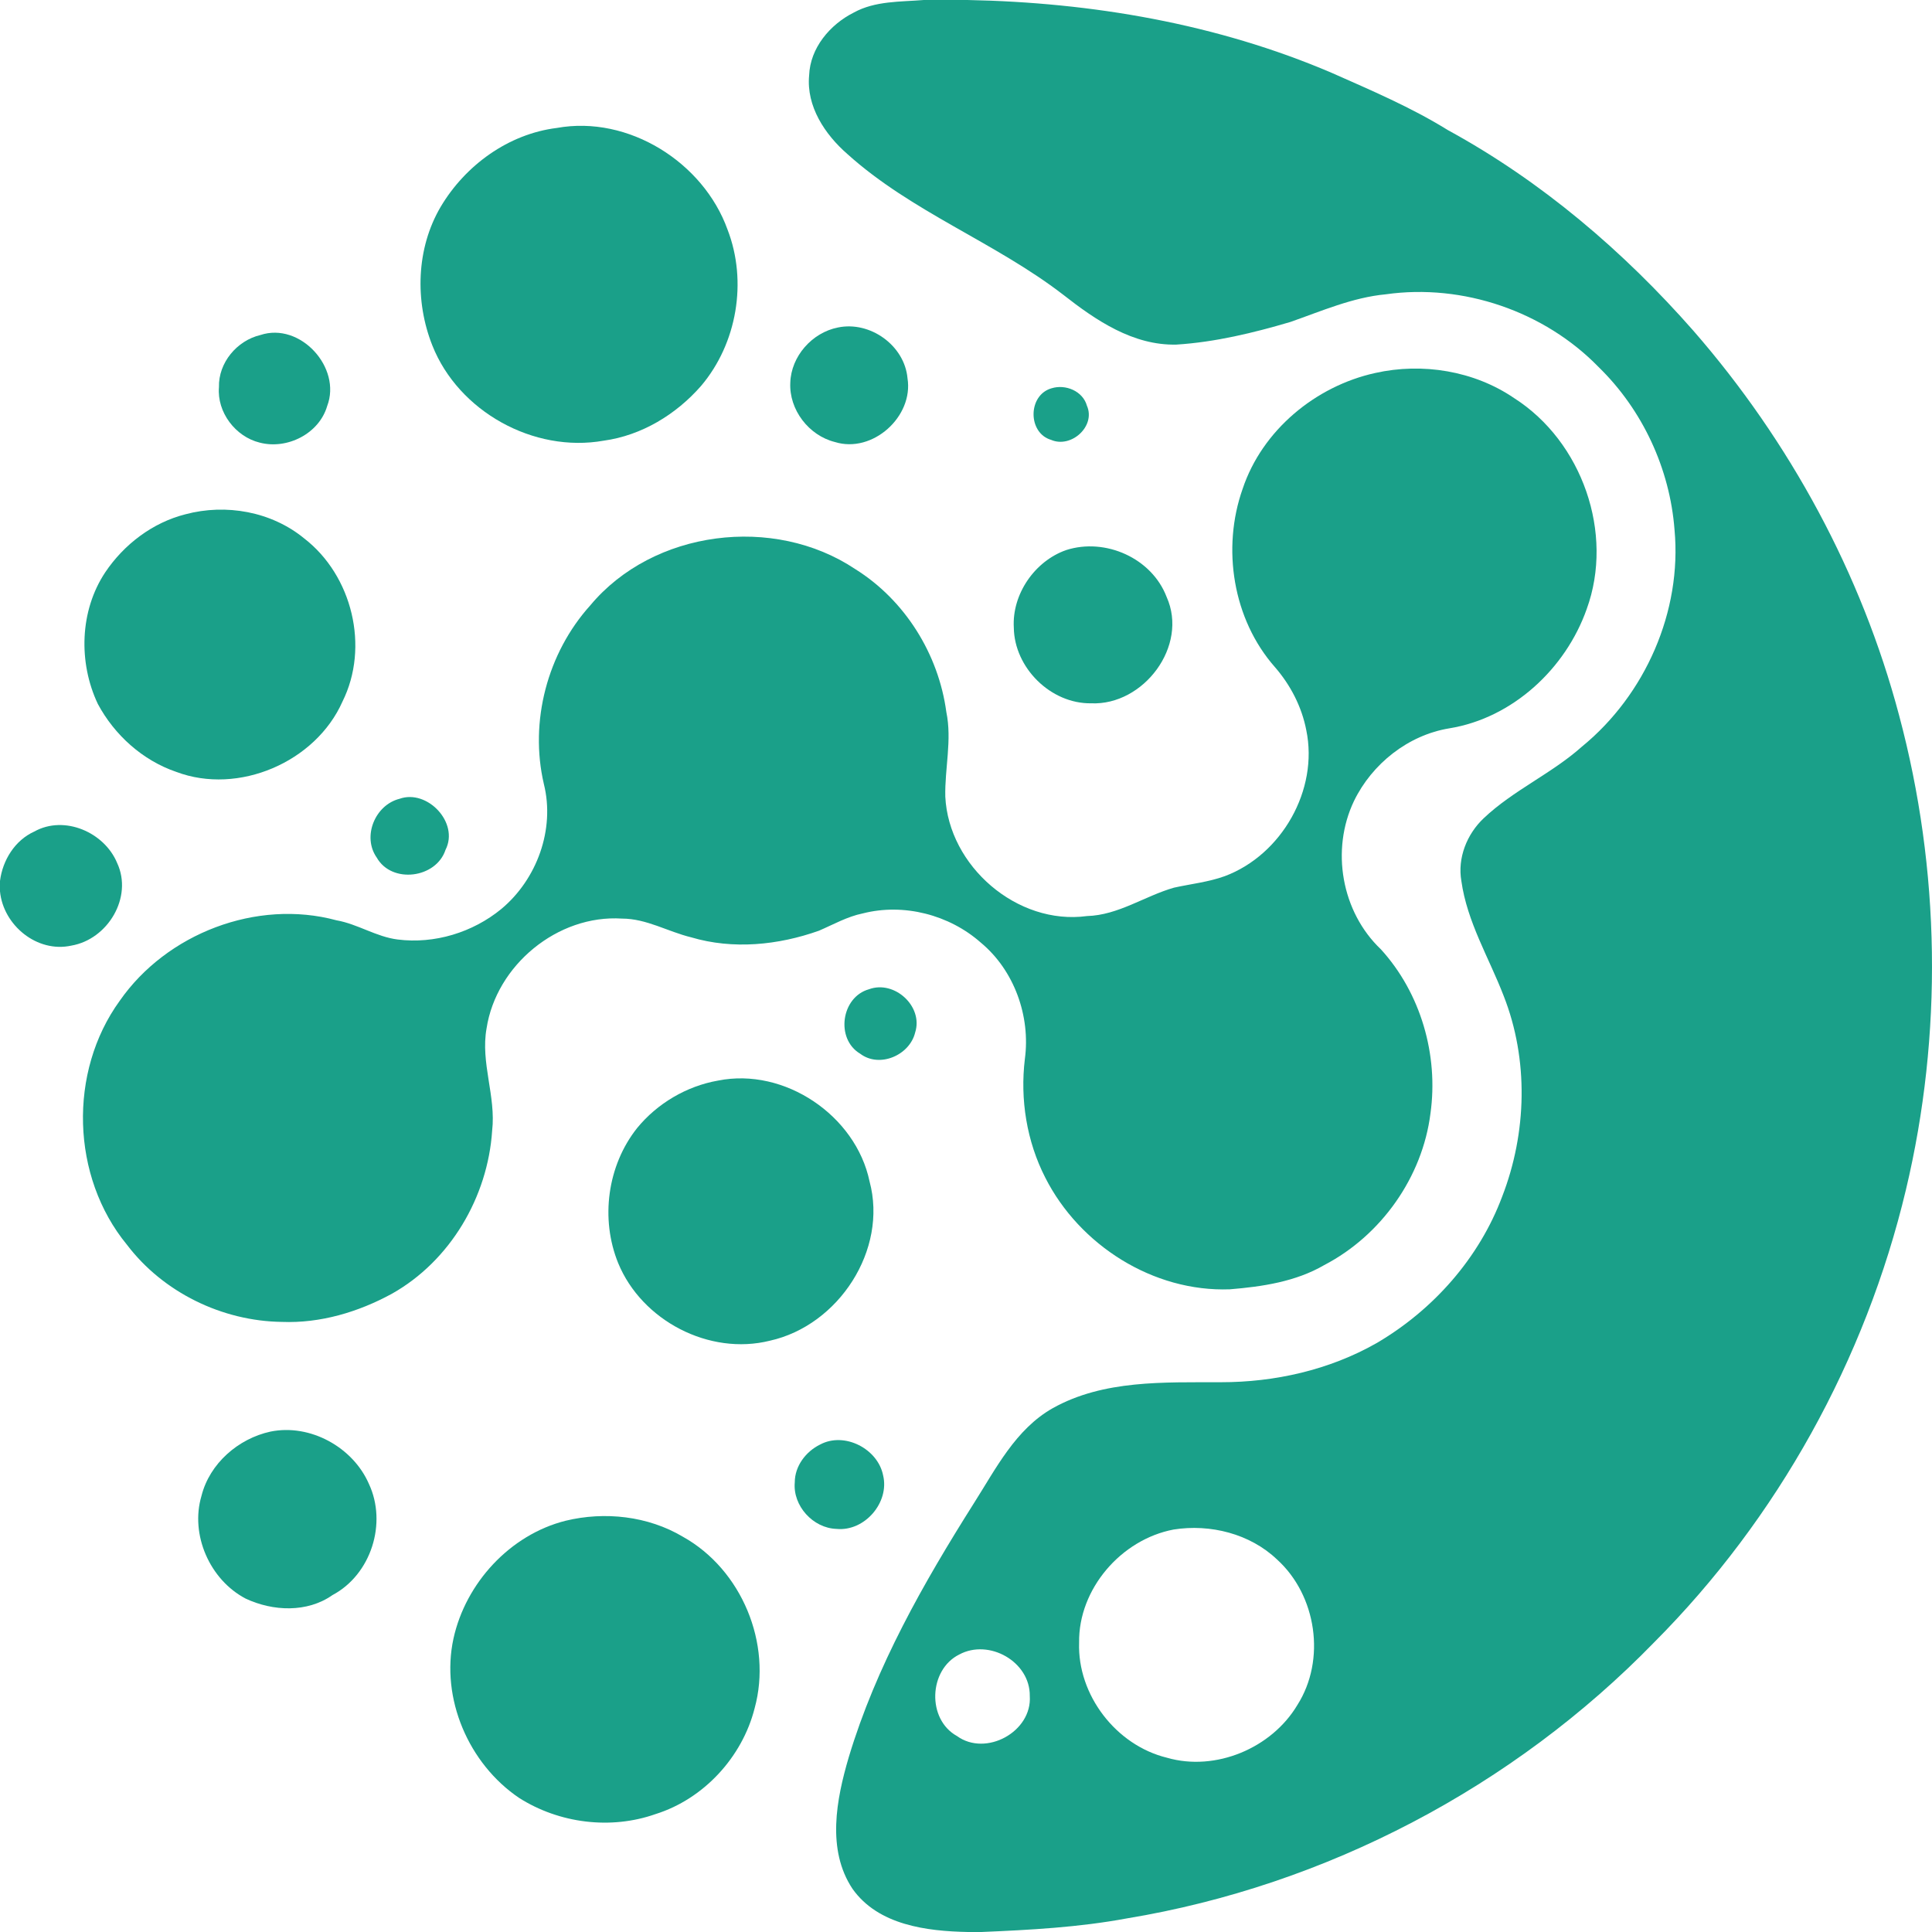 <svg xmlns="http://www.w3.org/2000/svg" version="1.1" xmlns:xlink="http://www.w3.org/1999/xlink" width="256" height="256"><svg width="256" height="256" viewBox="0 0 256 256" fill="none" xmlns="http://www.w3.org/2000/svg">
<path d="M122.407 0H128.184C144.676 0.319 161.256 3.144 176.467 9.656C181.693 11.974 186.985 14.222 191.856 17.242C204.241 24.001 215.126 33.286 224.4 43.844C237.164 58.502 246.657 75.998 251.635 94.767C257.116 115.235 257.454 137.054 252.541 157.664C247.184 180.161 235.564 201.184 219.197 217.606C200.573 236.765 175.738 249.836 149.304 254.201C142.951 255.381 136.492 255.728 130.051 256H128.273C122.798 255.894 116.369 255.098 112.956 250.272C109.518 245.093 110.822 238.422 112.464 232.842C116.078 220.809 122.353 209.79 129.032 199.208C131.953 194.625 134.555 189.393 139.473 186.603C146.228 182.81 154.263 183.182 161.765 183.152C168.912 183.158 176.135 181.53 182.375 177.985C189.889 173.596 195.992 166.713 199.044 158.555C202.321 150.096 202.576 140.405 199.234 131.934C197.296 126.903 194.398 122.166 193.64 116.745C193.106 113.696 194.363 110.534 196.591 108.428C200.508 104.712 205.598 102.518 209.621 98.925C218.018 92.059 222.889 80.994 221.882 70.182C221.265 62.112 217.645 54.303 211.826 48.64C204.65 41.255 193.853 37.551 183.631 38.996C179.211 39.414 175.116 41.219 170.974 42.665C166.056 44.116 161.007 45.337 155.881 45.661C150.127 45.797 145.203 42.441 140.883 39.055C131.841 32.088 120.789 28.083 112.274 20.403C109.299 17.808 106.828 14.086 107.214 9.992C107.35 6.353 109.975 3.25 113.133 1.663C115.96 0.106 119.29 0.254 122.407 0ZM155.514 202.67C148.557 203.986 142.886 210.551 142.987 217.659C142.756 224.584 147.876 231.261 154.625 232.907C161.084 234.776 168.503 231.633 171.904 225.929C175.72 219.936 174.464 211.4 169.22 206.646C165.635 203.225 160.361 201.904 155.514 202.67ZM127.1 219.234C123.047 221.251 122.792 227.816 126.804 230.034C130.644 232.818 136.783 229.462 136.451 224.72C136.51 220.189 131.058 217.098 127.1 219.234Z" fill="#1AA089"></path>
<path d="M73.792 16.953C83.273 15.242 93.193 21.506 96.399 30.413C99.059 37.285 97.666 45.514 92.891 51.141C89.59 54.916 85.021 57.7 79.996 58.391C70.705 60.048 60.75 54.509 57.289 45.779C54.954 39.904 55.15 32.908 58.391 27.405C61.656 21.907 67.351 17.749 73.792 16.953Z" fill="#1AA089"></path>
<path d="M111.023 43.396C115.29 42.5 119.858 45.773 120.249 50.115C121.073 55.194 115.622 60.119 110.638 58.573C107.166 57.712 104.541 54.285 104.718 50.711C104.825 47.213 107.598 44.075 111.023 43.396Z" fill="#1AA089"></path>
<path d="M34.5 44.393C39.774 42.641 45.302 48.711 43.353 53.801C42.286 57.464 38.055 59.599 34.417 58.65C31.193 57.865 28.734 54.615 29.013 51.294C28.93 48.068 31.389 45.13 34.5 44.393Z" fill="#1AA089"></path>
<path d="M182.215 49.425C188.467 48.021 195.329 49.129 200.638 52.757C209.651 58.514 213.906 70.665 210.244 80.711C207.464 88.591 200.449 95.139 192.052 96.507C186.588 97.398 181.801 101.208 179.412 106.134C176.319 112.604 177.741 120.821 182.974 125.788C188.265 131.592 190.624 139.797 189.545 147.53C188.485 155.965 183.027 163.692 175.472 167.627C171.685 169.833 167.253 170.488 162.951 170.841C152.794 171.207 143.04 164.99 138.507 156.048C136.042 151.234 135.153 145.678 135.799 140.328C136.564 134.665 134.401 128.578 129.956 124.897C125.785 121.211 119.764 119.647 114.336 121.028C112.268 121.447 110.425 122.503 108.506 123.328C103.113 125.239 97.128 125.847 91.588 124.201C88.5 123.452 85.662 121.718 82.415 121.718C73.882 121.169 65.752 127.906 64.472 136.27C63.654 140.818 65.74 145.265 65.212 149.819C64.637 158.59 59.666 167.084 51.921 171.432C47.477 173.856 42.44 175.36 37.344 175.159C29.421 175.053 21.611 171.243 16.823 164.937C9.416 155.936 9.031 142.033 15.863 132.613C22.067 123.7 34.002 119.087 44.573 121.942C47.399 122.438 49.847 124.136 52.703 124.49C57.58 125.104 62.641 123.552 66.421 120.45C71.144 116.521 73.561 109.897 72.068 103.898C70.131 95.616 72.519 86.533 78.219 80.21C86.569 70.205 102.544 68.206 113.323 75.408C119.918 79.525 124.363 86.68 125.394 94.342C126.164 98.065 125.174 101.816 125.257 105.556C125.702 114.758 134.774 122.638 144.036 121.382C148.196 121.264 151.668 118.733 155.562 117.619C157.807 117.123 160.118 116.881 162.287 116.097C169.842 113.271 174.731 104.647 173.09 96.755C172.491 93.652 170.998 90.768 168.93 88.391C163.348 82.056 161.872 72.647 164.657 64.772C167.241 57.028 174.287 51.176 182.215 49.425Z" fill="#1AA089"></path>
<path d="M139.342 51.447C141.197 50.876 143.485 51.819 144.024 53.764C145.215 56.476 141.938 59.435 139.278 58.286C136.155 57.366 136.178 52.343 139.342 51.447Z" fill="#1AA089"></path>
<path d="M24.562 68.147C29.943 66.708 35.969 67.781 40.301 71.338C46.683 76.263 48.982 85.731 45.379 92.962C41.83 100.978 31.602 105.391 23.347 102.276C18.879 100.748 15.164 97.386 12.96 93.269C10.37 87.789 10.554 80.929 13.949 75.827C16.432 72.134 20.213 69.25 24.562 68.147Z" fill="#1AA089"></path>
<path d="M141.268 72.889C146.471 71.214 152.628 73.963 154.583 79.1C157.505 85.589 151.532 93.499 144.575 93.192C139.206 93.263 134.4 88.467 134.335 83.158C134.08 78.746 137.097 74.352 141.268 72.889Z" fill="#1AA089"></path>
<path d="M52.941 105.844C56.591 104.536 60.881 108.992 59.032 112.612C57.788 116.391 51.91 117.146 49.919 113.632C47.969 110.856 49.687 106.664 52.941 105.844Z" fill="#1AA089"></path>
<path d="M4.551 110.18C8.539 107.963 13.836 110.286 15.519 114.345C17.641 118.893 14.281 124.473 9.452 125.299C4.912 126.295 0.433 122.609 0 118.114V116.728C0.344 113.985 1.973 111.342 4.551 110.18Z" fill="#1AA089"></path>
<path d="M115.148 131.079C118.526 129.835 122.371 133.366 121.263 136.809C120.54 139.822 116.541 141.566 113.975 139.621C110.686 137.664 111.451 132.111 115.148 131.079Z" fill="#1AA089"></path>
<path d="M95.143 143.183C103.96 141.413 113.394 147.813 115.219 156.537C117.667 165.615 111.113 175.625 102.023 177.648C93.975 179.66 85.046 174.982 81.917 167.379C79.529 161.522 80.471 154.443 84.418 149.477C87.084 146.215 90.971 143.914 95.143 143.183Z" fill="#1AA089"></path>
<path d="M35.844 189.693C41.094 188.625 46.765 191.758 48.88 196.618C51.322 201.833 49.182 208.634 44.051 211.359C40.697 213.718 36.152 213.512 32.555 211.825C27.797 209.336 25.166 203.348 26.701 198.199C27.779 193.917 31.577 190.619 35.844 189.693Z" fill="#1AA089"></path>
<path d="M108.678 191.404C111.907 189.682 116.316 191.976 117.015 195.483C117.892 199.079 114.574 202.952 110.846 202.587C107.723 202.492 105.033 199.521 105.312 196.421C105.312 194.263 106.781 192.329 108.678 191.404Z" fill="#1AA089"></path>
<path d="M74.936 201.509C80.133 200.247 85.863 200.878 90.485 203.626C98.277 207.968 102.348 217.795 99.99 226.36C98.355 232.813 93.264 238.369 86.865 240.375C80.915 242.475 74.089 241.602 68.785 238.234C62.089 233.709 58.368 225.05 60.086 217.123C61.698 209.779 67.559 203.367 74.936 201.509Z" fill="#1AA089"></path>
</svg><style>@media (prefers-color-scheme: light) { :root { filter: none; } }
@media (prefers-color-scheme: dark) { :root { filter: none; } }
</style></svg>